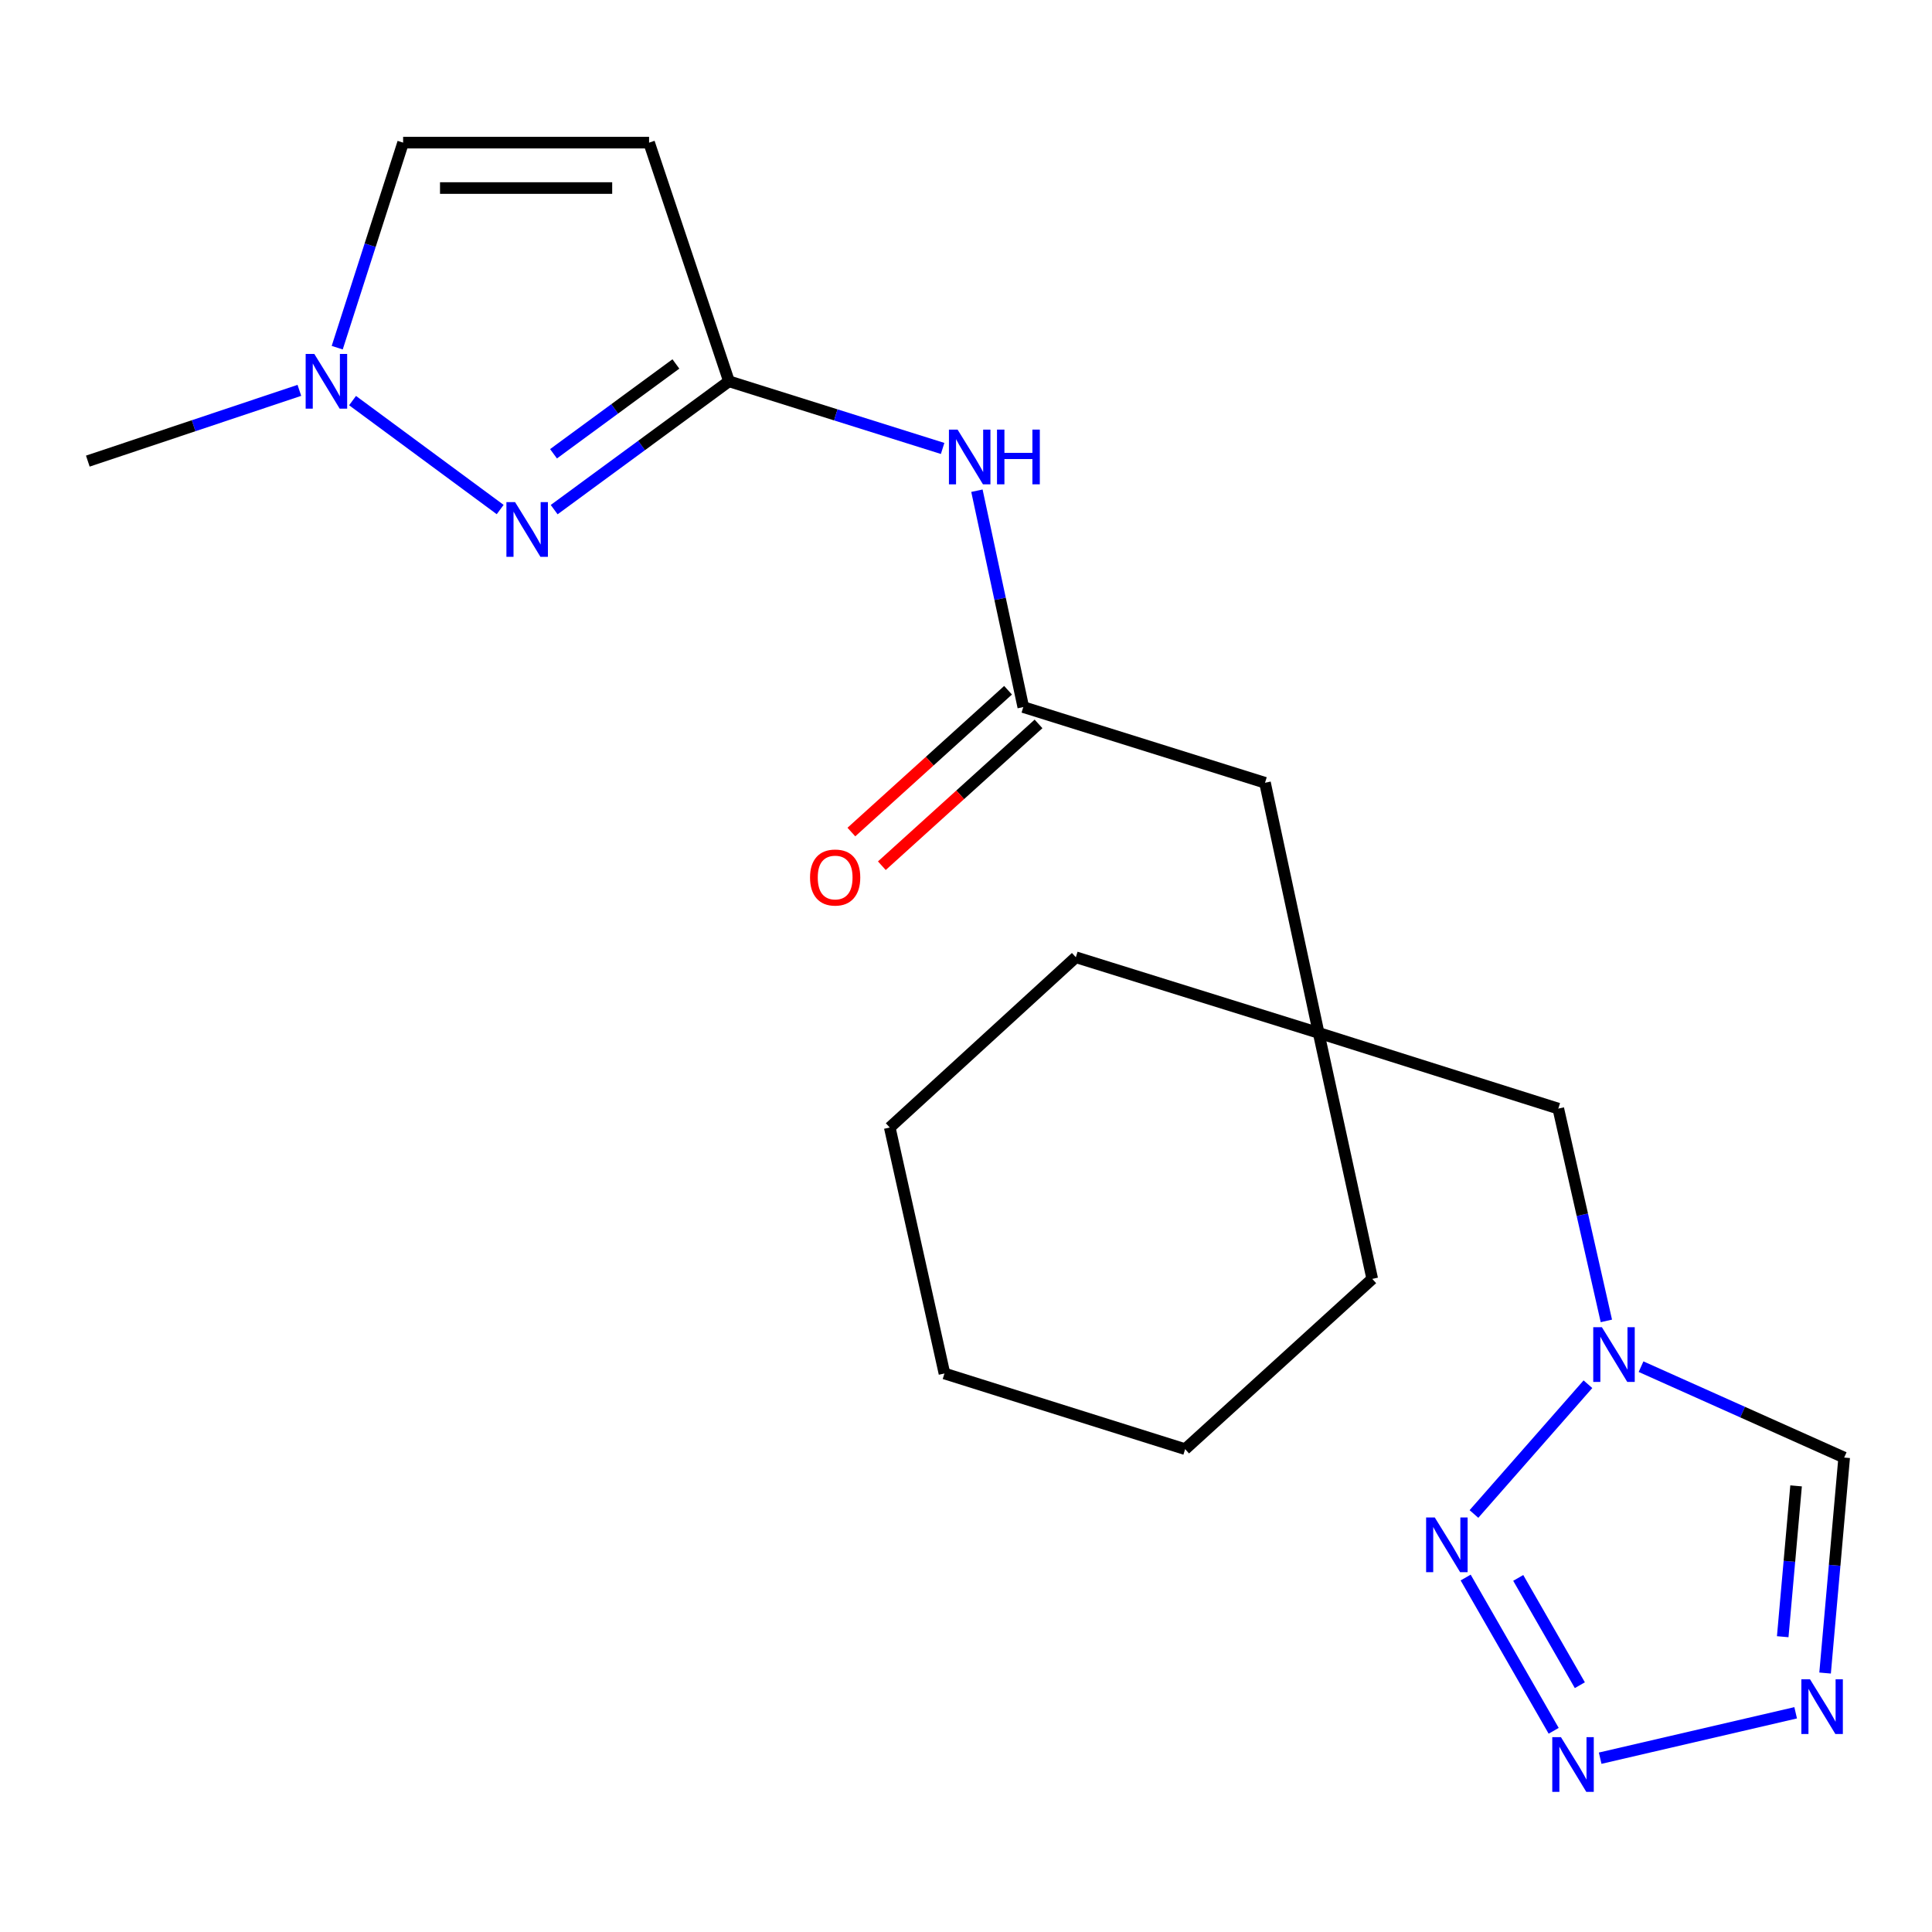 <?xml version='1.0' encoding='iso-8859-1'?>
<svg version='1.1' baseProfile='full'
              xmlns='http://www.w3.org/2000/svg'
                      xmlns:rdkit='http://www.rdkit.org/xml'
                      xmlns:xlink='http://www.w3.org/1999/xlink'
                  xml:space='preserve'
width='1000px' height='1000px' viewBox='0 0 1000 1000'>
<!-- END OF HEADER -->
<rect style='opacity:1.0;fill:#FFFFFF;stroke:none' width='1000' height='1000' x='0' y='0'> </rect>
<path class='bond-0' d='M 804.18,895.861 L 758.621,816.532' style='fill:none;fill-rule:evenodd;stroke:#0000FF;stroke-width:6px;stroke-linecap:butt;stroke-linejoin:miter;stroke-opacity:1' />
<path class='bond-0' d='M 817.727,872.257 L 785.836,816.727' style='fill:none;fill-rule:evenodd;stroke:#0000FF;stroke-width:6px;stroke-linecap:butt;stroke-linejoin:miter;stroke-opacity:1' />
<path class='bond-1' d='M 828.243,910.036 L 929.432,886.537' style='fill:none;fill-rule:evenodd;stroke:#0000FF;stroke-width:6px;stroke-linecap:butt;stroke-linejoin:miter;stroke-opacity:1' />
<path class='bond-2' d='M 762.912,783.64 L 821.913,716.473' style='fill:none;fill-rule:evenodd;stroke:#0000FF;stroke-width:6px;stroke-linecap:butt;stroke-linejoin:miter;stroke-opacity:1' />
<path class='bond-7' d='M 944.662,865.963 L 949.604,810.198' style='fill:none;fill-rule:evenodd;stroke:#0000FF;stroke-width:6px;stroke-linecap:butt;stroke-linejoin:miter;stroke-opacity:1' />
<path class='bond-7' d='M 949.604,810.198 L 954.545,754.432' style='fill:none;fill-rule:evenodd;stroke:#000000;stroke-width:6px;stroke-linecap:butt;stroke-linejoin:miter;stroke-opacity:1' />
<path class='bond-7' d='M 922.733,847.159 L 926.193,808.123' style='fill:none;fill-rule:evenodd;stroke:#0000FF;stroke-width:6px;stroke-linecap:butt;stroke-linejoin:miter;stroke-opacity:1' />
<path class='bond-7' d='M 926.193,808.123 L 929.652,769.087' style='fill:none;fill-rule:evenodd;stroke:#000000;stroke-width:6px;stroke-linecap:butt;stroke-linejoin:miter;stroke-opacity:1' />
<path class='bond-12' d='M 831.453,683.697 L 819.011,628.755' style='fill:none;fill-rule:evenodd;stroke:#0000FF;stroke-width:6px;stroke-linecap:butt;stroke-linejoin:miter;stroke-opacity:1' />
<path class='bond-12' d='M 819.011,628.755 L 806.569,573.813' style='fill:none;fill-rule:evenodd;stroke:#000000;stroke-width:6px;stroke-linecap:butt;stroke-linejoin:miter;stroke-opacity:1' />
<path class='bond-21' d='M 849.402,707.386 L 901.974,730.909' style='fill:none;fill-rule:evenodd;stroke:#0000FF;stroke-width:6px;stroke-linecap:butt;stroke-linejoin:miter;stroke-opacity:1' />
<path class='bond-21' d='M 901.974,730.909 L 954.545,754.432' style='fill:none;fill-rule:evenodd;stroke:#000000;stroke-width:6px;stroke-linecap:butt;stroke-linejoin:miter;stroke-opacity:1' />
<path class='bond-3' d='M 286.837,263.784 L 332.076,230.573' style='fill:none;fill-rule:evenodd;stroke:#0000FF;stroke-width:6px;stroke-linecap:butt;stroke-linejoin:miter;stroke-opacity:1' />
<path class='bond-3' d='M 332.076,230.573 L 377.315,197.362' style='fill:none;fill-rule:evenodd;stroke:#000000;stroke-width:6px;stroke-linecap:butt;stroke-linejoin:miter;stroke-opacity:1' />
<path class='bond-3' d='M 286.501,234.875 L 318.168,211.627' style='fill:none;fill-rule:evenodd;stroke:#0000FF;stroke-width:6px;stroke-linecap:butt;stroke-linejoin:miter;stroke-opacity:1' />
<path class='bond-3' d='M 318.168,211.627 L 349.835,188.38' style='fill:none;fill-rule:evenodd;stroke:#000000;stroke-width:6px;stroke-linecap:butt;stroke-linejoin:miter;stroke-opacity:1' />
<path class='bond-6' d='M 258.889,263.738 L 182.484,207.351' style='fill:none;fill-rule:evenodd;stroke:#0000FF;stroke-width:6px;stroke-linecap:butt;stroke-linejoin:miter;stroke-opacity:1' />
<path class='bond-4' d='M 377.315,197.362 L 432.608,214.741' style='fill:none;fill-rule:evenodd;stroke:#000000;stroke-width:6px;stroke-linecap:butt;stroke-linejoin:miter;stroke-opacity:1' />
<path class='bond-4' d='M 432.608,214.741 L 487.901,232.119' style='fill:none;fill-rule:evenodd;stroke:#0000FF;stroke-width:6px;stroke-linecap:butt;stroke-linejoin:miter;stroke-opacity:1' />
<path class='bond-5' d='M 377.315,197.362 L 335.963,73.829' style='fill:none;fill-rule:evenodd;stroke:#000000;stroke-width:6px;stroke-linecap:butt;stroke-linejoin:miter;stroke-opacity:1' />
<path class='bond-10' d='M 335.963,73.829 L 208.656,73.829' style='fill:none;fill-rule:evenodd;stroke:#000000;stroke-width:6px;stroke-linecap:butt;stroke-linejoin:miter;stroke-opacity:1' />
<path class='bond-10' d='M 316.867,97.331 L 227.752,97.331' style='fill:none;fill-rule:evenodd;stroke:#000000;stroke-width:6px;stroke-linecap:butt;stroke-linejoin:miter;stroke-opacity:1' />
<path class='bond-15' d='M 154.954,202.044 L 100.204,220.36' style='fill:none;fill-rule:evenodd;stroke:#0000FF;stroke-width:6px;stroke-linecap:butt;stroke-linejoin:miter;stroke-opacity:1' />
<path class='bond-15' d='M 100.204,220.36 L 45.455,238.675' style='fill:none;fill-rule:evenodd;stroke:#000000;stroke-width:6px;stroke-linecap:butt;stroke-linejoin:miter;stroke-opacity:1' />
<path class='bond-23' d='M 174.543,179.958 L 191.599,126.893' style='fill:none;fill-rule:evenodd;stroke:#0000FF;stroke-width:6px;stroke-linecap:butt;stroke-linejoin:miter;stroke-opacity:1' />
<path class='bond-23' d='M 191.599,126.893 L 208.656,73.829' style='fill:none;fill-rule:evenodd;stroke:#000000;stroke-width:6px;stroke-linecap:butt;stroke-linejoin:miter;stroke-opacity:1' />
<path class='bond-8' d='M 505.651,253.991 L 517.652,309.986' style='fill:none;fill-rule:evenodd;stroke:#0000FF;stroke-width:6px;stroke-linecap:butt;stroke-linejoin:miter;stroke-opacity:1' />
<path class='bond-8' d='M 517.652,309.986 L 529.653,365.982' style='fill:none;fill-rule:evenodd;stroke:#000000;stroke-width:6px;stroke-linecap:butt;stroke-linejoin:miter;stroke-opacity:1' />
<path class='bond-9' d='M 529.653,365.982 L 654.766,405.154' style='fill:none;fill-rule:evenodd;stroke:#000000;stroke-width:6px;stroke-linecap:butt;stroke-linejoin:miter;stroke-opacity:1' />
<path class='bond-14' d='M 521.767,357.269 L 481.219,393.968' style='fill:none;fill-rule:evenodd;stroke:#000000;stroke-width:6px;stroke-linecap:butt;stroke-linejoin:miter;stroke-opacity:1' />
<path class='bond-14' d='M 481.219,393.968 L 440.67,430.667' style='fill:none;fill-rule:evenodd;stroke:#FF0000;stroke-width:6px;stroke-linecap:butt;stroke-linejoin:miter;stroke-opacity:1' />
<path class='bond-14' d='M 537.538,374.695 L 496.99,411.394' style='fill:none;fill-rule:evenodd;stroke:#000000;stroke-width:6px;stroke-linecap:butt;stroke-linejoin:miter;stroke-opacity:1' />
<path class='bond-14' d='M 496.99,411.394 L 456.442,448.093' style='fill:none;fill-rule:evenodd;stroke:#FF0000;stroke-width:6px;stroke-linecap:butt;stroke-linejoin:miter;stroke-opacity:1' />
<path class='bond-11' d='M 682.526,534.641 L 806.569,573.813' style='fill:none;fill-rule:evenodd;stroke:#000000;stroke-width:6px;stroke-linecap:butt;stroke-linejoin:miter;stroke-opacity:1' />
<path class='bond-13' d='M 682.526,534.641 L 654.766,405.154' style='fill:none;fill-rule:evenodd;stroke:#000000;stroke-width:6px;stroke-linecap:butt;stroke-linejoin:miter;stroke-opacity:1' />
<path class='bond-16' d='M 682.526,534.641 L 710.272,661.949' style='fill:none;fill-rule:evenodd;stroke:#000000;stroke-width:6px;stroke-linecap:butt;stroke-linejoin:miter;stroke-opacity:1' />
<path class='bond-17' d='M 682.526,534.641 L 556.851,495.47' style='fill:none;fill-rule:evenodd;stroke:#000000;stroke-width:6px;stroke-linecap:butt;stroke-linejoin:miter;stroke-opacity:1' />
<path class='bond-19' d='M 710.272,661.949 L 613.427,750.084' style='fill:none;fill-rule:evenodd;stroke:#000000;stroke-width:6px;stroke-linecap:butt;stroke-linejoin:miter;stroke-opacity:1' />
<path class='bond-18' d='M 556.851,495.47 L 460.541,583.606' style='fill:none;fill-rule:evenodd;stroke:#000000;stroke-width:6px;stroke-linecap:butt;stroke-linejoin:miter;stroke-opacity:1' />
<path class='bond-20' d='M 460.541,583.606 L 488.849,710.913' style='fill:none;fill-rule:evenodd;stroke:#000000;stroke-width:6px;stroke-linecap:butt;stroke-linejoin:miter;stroke-opacity:1' />
<path class='bond-22' d='M 613.427,750.084 L 488.849,710.913' style='fill:none;fill-rule:evenodd;stroke:#000000;stroke-width:6px;stroke-linecap:butt;stroke-linejoin:miter;stroke-opacity:1' />
<path  class='atom-0' d='M 807.934 899.139
L 817.214 914.139
Q 818.134 915.619, 819.614 918.299
Q 821.094 920.979, 821.174 921.139
L 821.174 899.139
L 824.934 899.139
L 824.934 927.459
L 821.054 927.459
L 811.094 911.059
Q 809.934 909.139, 808.694 906.939
Q 807.494 904.739, 807.134 904.059
L 807.134 927.459
L 803.454 927.459
L 803.454 899.139
L 807.934 899.139
' fill='#0000FF'/>
<path  class='atom-1' d='M 742.635 785.437
L 751.915 800.437
Q 752.835 801.917, 754.315 804.597
Q 755.795 807.277, 755.875 807.437
L 755.875 785.437
L 759.635 785.437
L 759.635 813.757
L 755.755 813.757
L 745.795 797.357
Q 744.635 795.437, 743.395 793.237
Q 742.195 791.037, 741.835 790.357
L 741.835 813.757
L 738.155 813.757
L 738.155 785.437
L 742.635 785.437
' fill='#0000FF'/>
<path  class='atom-2' d='M 936.86 869.199
L 946.14 884.199
Q 947.06 885.679, 948.54 888.359
Q 950.02 891.039, 950.1 891.199
L 950.1 869.199
L 953.86 869.199
L 953.86 897.519
L 949.98 897.519
L 940.02 881.119
Q 938.86 879.199, 937.62 876.999
Q 936.42 874.799, 936.06 874.119
L 936.06 897.519
L 932.38 897.519
L 932.38 869.199
L 936.86 869.199
' fill='#0000FF'/>
<path  class='atom-3' d='M 829.139 686.96
L 838.419 701.96
Q 839.339 703.44, 840.819 706.12
Q 842.299 708.8, 842.379 708.96
L 842.379 686.96
L 846.139 686.96
L 846.139 715.28
L 842.259 715.28
L 832.299 698.88
Q 831.139 696.96, 829.899 694.76
Q 828.699 692.56, 828.339 691.88
L 828.339 715.28
L 824.659 715.28
L 824.659 686.96
L 829.139 686.96
' fill='#0000FF'/>
<path  class='atom-4' d='M 266.598 259.887
L 275.878 274.887
Q 276.798 276.367, 278.278 279.047
Q 279.758 281.727, 279.838 281.887
L 279.838 259.887
L 283.598 259.887
L 283.598 288.207
L 279.718 288.207
L 269.758 271.807
Q 268.598 269.887, 267.358 267.687
Q 266.158 265.487, 265.798 264.807
L 265.798 288.207
L 262.118 288.207
L 262.118 259.887
L 266.598 259.887
' fill='#0000FF'/>
<path  class='atom-7' d='M 162.689 183.202
L 171.969 198.202
Q 172.889 199.682, 174.369 202.362
Q 175.849 205.042, 175.929 205.202
L 175.929 183.202
L 179.689 183.202
L 179.689 211.522
L 175.809 211.522
L 165.849 195.122
Q 164.689 193.202, 163.449 191.002
Q 162.249 188.802, 161.889 188.122
L 161.889 211.522
L 158.209 211.522
L 158.209 183.202
L 162.689 183.202
' fill='#0000FF'/>
<path  class='atom-9' d='M 495.646 222.361
L 504.926 237.361
Q 505.846 238.841, 507.326 241.521
Q 508.806 244.201, 508.886 244.361
L 508.886 222.361
L 512.646 222.361
L 512.646 250.681
L 508.766 250.681
L 498.806 234.281
Q 497.646 232.361, 496.406 230.161
Q 495.206 227.961, 494.846 227.281
L 494.846 250.681
L 491.166 250.681
L 491.166 222.361
L 495.646 222.361
' fill='#0000FF'/>
<path  class='atom-9' d='M 516.046 222.361
L 519.886 222.361
L 519.886 234.401
L 534.366 234.401
L 534.366 222.361
L 538.206 222.361
L 538.206 250.681
L 534.366 250.681
L 534.366 237.601
L 519.886 237.601
L 519.886 250.681
L 516.046 250.681
L 516.046 222.361
' fill='#0000FF'/>
<path  class='atom-15' d='M 419.273 454.198
Q 419.273 447.398, 422.633 443.598
Q 425.993 439.798, 432.273 439.798
Q 438.553 439.798, 441.913 443.598
Q 445.273 447.398, 445.273 454.198
Q 445.273 461.078, 441.873 464.998
Q 438.473 468.878, 432.273 468.878
Q 426.033 468.878, 422.633 464.998
Q 419.273 461.118, 419.273 454.198
M 432.273 465.678
Q 436.593 465.678, 438.913 462.798
Q 441.273 459.878, 441.273 454.198
Q 441.273 448.638, 438.913 445.838
Q 436.593 442.998, 432.273 442.998
Q 427.953 442.998, 425.593 445.798
Q 423.273 448.598, 423.273 454.198
Q 423.273 459.918, 425.593 462.798
Q 427.953 465.678, 432.273 465.678
' fill='#FF0000'/>
</svg>
